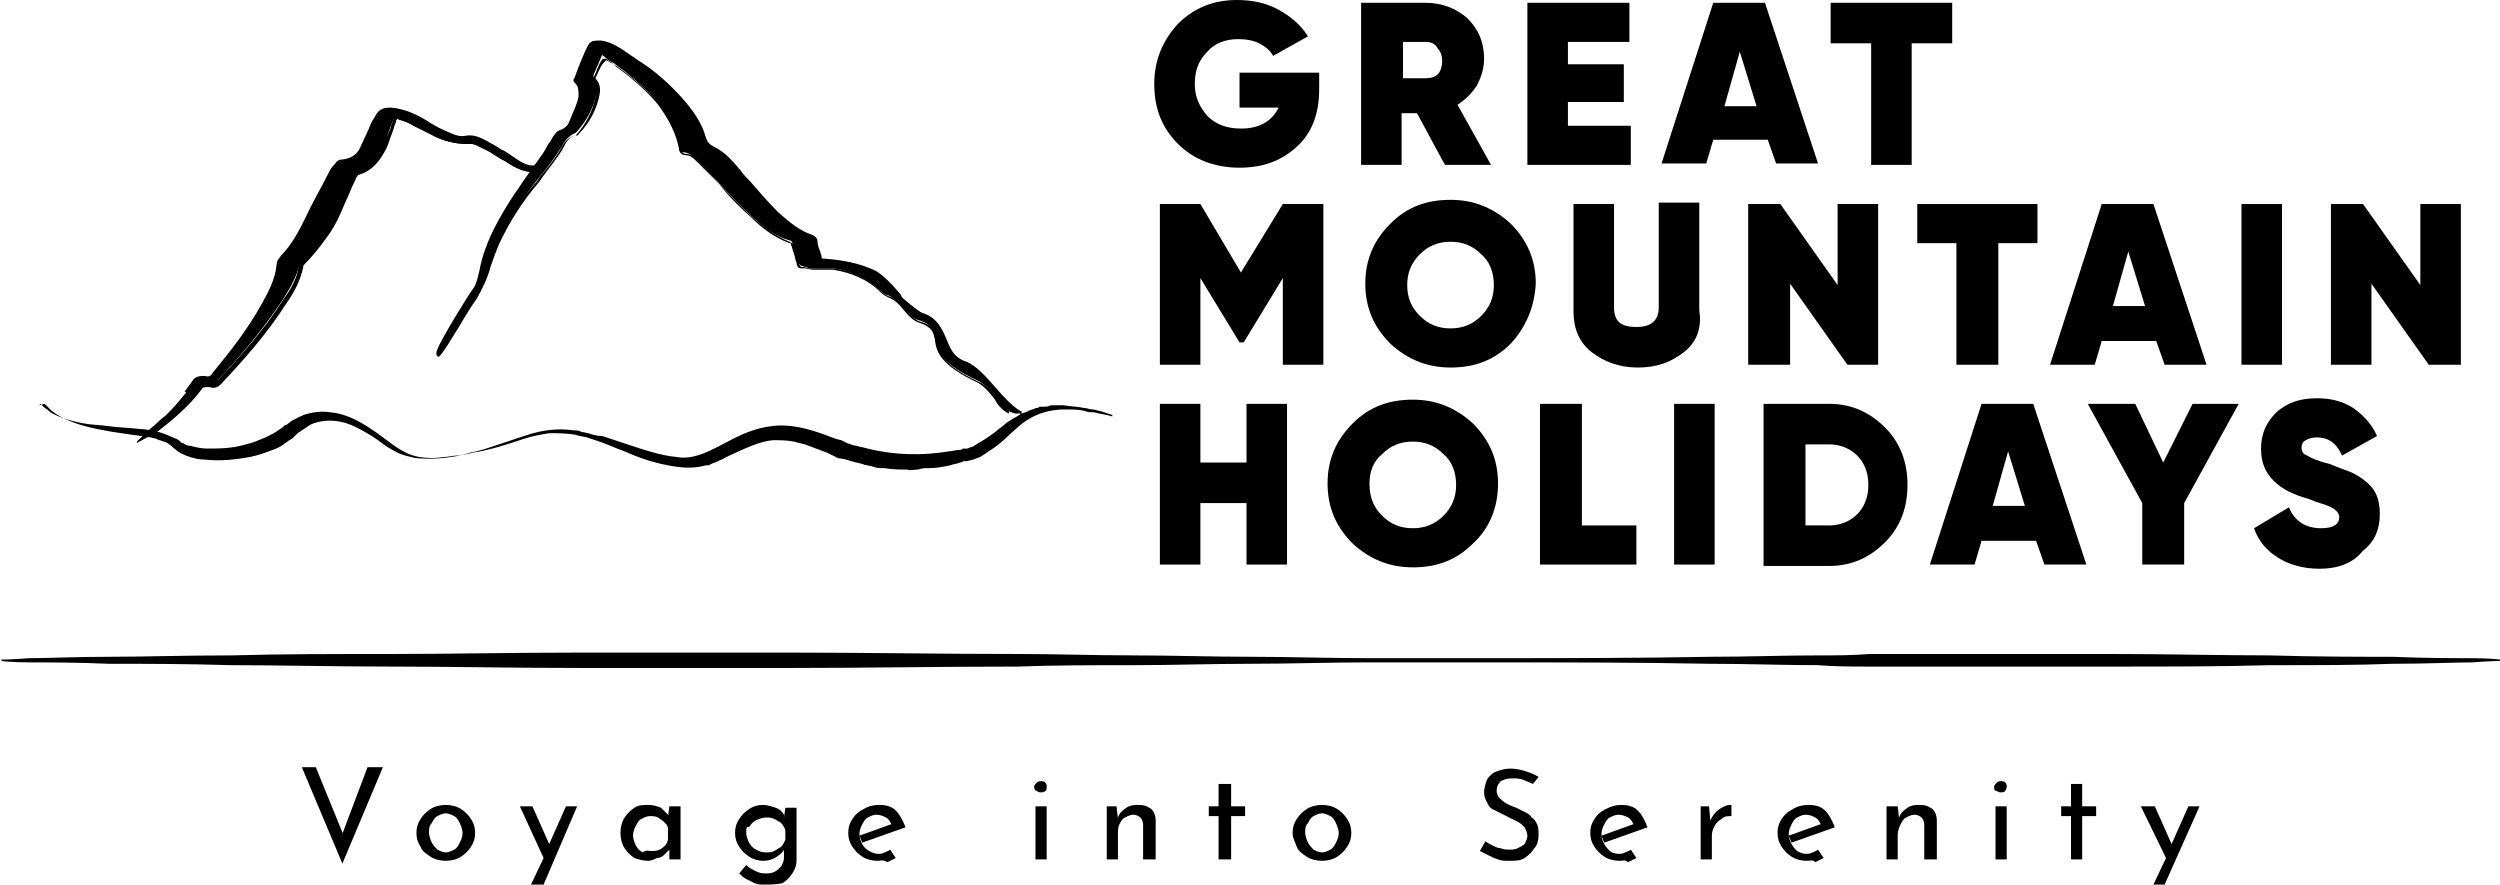 <?xml version="1.0" encoding="utf-8"?>
<!-- Generator: Adobe Illustrator 23.0.2, SVG Export Plug-In . SVG Version: 6.00 Build 0)  -->
<svg version="1.1" id="Layer_1" xmlns="http://www.w3.org/2000/svg" xmlns:xlink="http://www.w3.org/1999/xlink" x="0px" y="0px"
	 viewBox="0 0 178.9 63.3" style="enable-background:new 0 0 178.9 63.3;" xml:space="preserve">
<g>
	<polygon points="22.6,54.9 24.8,60.3 24.3,60.2 26.3,54.9 27.4,54.9 24.5,61.8 21.6,54.9 	"/>
	<path d="M30.7,59.6c0,0.2,0.1,0.5,0.2,0.7c0.1,0.2,0.3,0.4,0.4,0.5c0.2,0.1,0.4,0.2,0.6,0.2c0.2,0,0.4-0.1,0.6-0.2
		c0.2-0.1,0.3-0.3,0.4-0.5c0.1-0.2,0.2-0.4,0.2-0.7c0-0.2-0.1-0.5-0.2-0.7c-0.1-0.2-0.2-0.4-0.4-0.5c-0.2-0.1-0.4-0.2-0.6-0.2
		c-0.2,0-0.4,0.1-0.6,0.2c-0.2,0.1-0.3,0.3-0.4,0.5C30.7,59.1,30.7,59.3,30.7,59.6 M29.8,59.6c0-0.4,0.1-0.7,0.3-1
		c0.2-0.3,0.4-0.5,0.7-0.7c0.3-0.2,0.7-0.3,1.1-0.3c0.4,0,0.8,0.1,1.1,0.3c0.3,0.2,0.5,0.4,0.7,0.7c0.2,0.3,0.3,0.6,0.3,1
		s-0.1,0.7-0.3,1c-0.2,0.3-0.4,0.5-0.7,0.7c-0.3,0.2-0.7,0.3-1.1,0.3c-0.4,0-0.8-0.1-1.1-0.3s-0.6-0.4-0.7-0.7
		C29.9,60.3,29.8,60,29.8,59.6"/>
	<polygon points="40.5,57.7 39.3,60.4 38.1,57.7 37.2,57.7 38.9,61.4 38,63.3 38.9,63.3 41.3,57.7 	"/>
	<path d="M46.6,60.9c0.2,0,0.4,0,0.6-0.1c0.2-0.1,0.3-0.2,0.4-0.3c0.1-0.1,0.2-0.3,0.2-0.5v-0.7c0-0.2-0.1-0.3-0.3-0.5
		c-0.1-0.1-0.3-0.2-0.4-0.3c-0.2-0.1-0.4-0.1-0.6-0.1c-0.2,0-0.4,0.1-0.6,0.2c-0.2,0.1-0.3,0.3-0.4,0.5c-0.1,0.2-0.2,0.4-0.2,0.7
		c0,0.2,0.1,0.5,0.2,0.7c0.1,0.2,0.3,0.4,0.5,0.5C46.2,60.8,46.4,60.9,46.6,60.9 M46.4,61.6c-0.4,0-0.7-0.1-1-0.2
		c-0.3-0.2-0.5-0.4-0.7-0.7c-0.2-0.3-0.3-0.7-0.3-1.1c0-0.4,0.1-0.8,0.3-1.1c0.2-0.3,0.4-0.5,0.7-0.7c0.3-0.2,0.6-0.2,1-0.2
		c0.4,0,0.6,0.1,0.9,0.2c0.2,0.2,0.4,0.4,0.6,0.6l-0.1,0.1l0.1-0.8h0.8v3.8h-0.8v-1l0.1,0.2c0,0.1-0.1,0.1-0.2,0.2
		c-0.1,0.1-0.2,0.2-0.3,0.3c-0.1,0.1-0.3,0.2-0.5,0.2C46.8,61.5,46.6,61.6,46.4,61.6"/>
	<path d="M53.4,59.6c0,0.2,0.1,0.5,0.2,0.7c0.1,0.2,0.3,0.4,0.5,0.5c0.2,0.1,0.4,0.2,0.7,0.2c0.2,0,0.4,0,0.6-0.1
		c0.2-0.1,0.3-0.2,0.5-0.3c0.1-0.1,0.2-0.3,0.3-0.5v-0.7c-0.1-0.2-0.1-0.3-0.3-0.5c-0.1-0.1-0.3-0.2-0.5-0.3
		c-0.2-0.1-0.4-0.1-0.6-0.1c-0.2,0-0.5,0.1-0.7,0.2s-0.4,0.3-0.5,0.5C53.4,59.1,53.4,59.3,53.4,59.6 M54.7,63.3
		c-0.3,0-0.5,0-0.7-0.1c-0.2-0.1-0.4-0.2-0.6-0.3c-0.2-0.1-0.3-0.2-0.5-0.4l0.5-0.6c0.2,0.2,0.4,0.3,0.6,0.4
		c0.2,0.1,0.4,0.2,0.7,0.2c0.3,0,0.5,0,0.7-0.1c0.2-0.1,0.3-0.2,0.5-0.4c0.1-0.2,0.2-0.4,0.2-0.6l0-1l0.1,0.2
		c-0.1,0.3-0.3,0.5-0.6,0.7c-0.3,0.2-0.6,0.3-1,0.3c-0.3,0-0.7-0.1-1-0.3c-0.3-0.2-0.5-0.4-0.7-0.7c-0.2-0.3-0.3-0.6-0.3-1
		c0-0.4,0.1-0.7,0.3-1c0.2-0.3,0.4-0.5,0.7-0.7c0.3-0.2,0.6-0.3,1-0.3c0.3,0,0.6,0.1,0.9,0.2c0.3,0.1,0.5,0.3,0.6,0.5l0,0.2l0.1-0.7
		h0.8v3.8c0,0.3-0.1,0.6-0.3,0.9c-0.2,0.3-0.4,0.5-0.7,0.7C55.5,63.3,55.1,63.3,54.7,63.3"/>
	<path d="M62.8,61.6c-0.4,0-0.8-0.1-1.1-0.3c-0.3-0.2-0.5-0.4-0.7-0.7c-0.2-0.3-0.3-0.6-0.3-1c0-0.4,0.1-0.7,0.3-1
		c0.2-0.3,0.4-0.5,0.8-0.7c0.3-0.2,0.7-0.3,1.1-0.3c0.5,0,0.9,0.1,1.2,0.4c0.3,0.3,0.5,0.7,0.7,1.2l-3.1,1.1l-0.2-0.5l2.5-0.9
		L63.8,59c-0.1-0.2-0.2-0.4-0.4-0.5c-0.2-0.1-0.4-0.2-0.7-0.2c-0.2,0-0.4,0.1-0.6,0.2s-0.3,0.3-0.4,0.5c-0.1,0.2-0.2,0.4-0.2,0.7
		c0,0.3,0.1,0.5,0.2,0.7s0.3,0.4,0.5,0.5c0.2,0.1,0.4,0.2,0.6,0.2c0.2,0,0.3,0,0.5-0.1c0.2-0.1,0.3-0.1,0.4-0.2l0.4,0.6
		c-0.2,0.1-0.4,0.2-0.6,0.3C63.2,61.5,63,61.6,62.8,61.6"/>
	<path d="M74.1,57.7h0.8v3.8h-0.8V57.7z M74,56.3c0-0.1,0.1-0.2,0.2-0.3s0.2-0.1,0.3-0.1c0.1,0,0.2,0,0.3,0.1
		c0.1,0.1,0.1,0.2,0.1,0.3c0,0.1,0,0.3-0.1,0.3c-0.1,0.1-0.2,0.1-0.3,0.1c-0.1,0-0.2,0-0.3-0.1C74.1,56.6,74,56.5,74,56.3"/>
	<path d="M79.9,57.7l0.1,0.9l0-0.1c0.1-0.3,0.3-0.5,0.6-0.7c0.3-0.2,0.6-0.2,0.9-0.2c0.4,0,0.6,0.1,0.9,0.3c0.2,0.2,0.3,0.5,0.3,0.8
		v2.8h-0.9V59c0-0.2-0.1-0.4-0.2-0.5s-0.3-0.2-0.5-0.2c-0.2,0-0.4,0.1-0.6,0.2c-0.2,0.1-0.3,0.3-0.4,0.5S80,59.4,80,59.7v1.8h-0.8
		v-3.8H79.9z"/>
	<polygon points="87.2,56.1 88.1,56.1 88.1,57.7 89.1,57.7 89.1,58.4 88.1,58.4 88.1,61.5 87.2,61.5 87.2,58.4 86.5,58.4 86.5,57.7 
		87.2,57.7 	"/>
	<path d="M93.4,59.6c0,0.2,0.1,0.5,0.2,0.7c0.1,0.2,0.3,0.4,0.4,0.5c0.2,0.1,0.4,0.2,0.6,0.2c0.2,0,0.4-0.1,0.6-0.2
		c0.2-0.1,0.3-0.3,0.4-0.5c0.1-0.2,0.2-0.4,0.2-0.7c0-0.2-0.1-0.5-0.2-0.7c-0.1-0.2-0.2-0.4-0.4-0.5c-0.2-0.1-0.4-0.2-0.6-0.2
		c-0.2,0-0.4,0.1-0.6,0.2c-0.2,0.1-0.3,0.3-0.4,0.5C93.4,59.1,93.4,59.3,93.4,59.6 M92.5,59.6c0-0.4,0.1-0.7,0.3-1
		c0.2-0.3,0.4-0.5,0.7-0.7c0.3-0.2,0.7-0.3,1.1-0.3c0.4,0,0.8,0.1,1.1,0.3s0.5,0.4,0.7,0.7c0.2,0.3,0.3,0.6,0.3,1s-0.1,0.7-0.3,1
		c-0.2,0.3-0.4,0.5-0.7,0.7c-0.3,0.2-0.7,0.3-1.1,0.3c-0.4,0-0.8-0.1-1.1-0.3c-0.3-0.2-0.6-0.4-0.7-0.7S92.5,60,92.5,59.6"/>
	<path d="M109.7,56.1c-0.2-0.1-0.5-0.2-0.7-0.3c-0.3-0.1-0.5-0.1-0.8-0.1c-0.4,0-0.6,0.1-0.8,0.2c-0.2,0.2-0.3,0.4-0.3,0.7
		c0,0.2,0.1,0.4,0.2,0.5c0.1,0.1,0.3,0.3,0.5,0.4c0.2,0.1,0.4,0.2,0.7,0.3c0.2,0.1,0.4,0.2,0.6,0.3c0.2,0.1,0.4,0.2,0.5,0.4
		c0.2,0.1,0.3,0.3,0.4,0.5c0.1,0.2,0.1,0.5,0.1,0.8c0,0.3-0.1,0.7-0.3,0.9c-0.2,0.3-0.4,0.5-0.7,0.7c-0.3,0.2-0.7,0.2-1.1,0.2
		c-0.3,0-0.6,0-0.8-0.1c-0.3-0.1-0.5-0.2-0.7-0.3c-0.2-0.1-0.4-0.2-0.6-0.3l0.4-0.7c0.1,0.1,0.3,0.2,0.5,0.3
		c0.2,0.1,0.4,0.2,0.6,0.2c0.2,0.1,0.4,0.1,0.6,0.1c0.2,0,0.4,0,0.6-0.1c0.2-0.1,0.4-0.2,0.5-0.3c0.1-0.2,0.2-0.4,0.2-0.6
		c0-0.2-0.1-0.4-0.2-0.6c-0.1-0.1-0.3-0.3-0.5-0.4c-0.2-0.1-0.4-0.2-0.6-0.3c-0.2-0.1-0.4-0.2-0.6-0.3c-0.2-0.1-0.4-0.2-0.6-0.3
		c-0.2-0.1-0.3-0.3-0.4-0.5c-0.1-0.2-0.2-0.4-0.2-0.7c0-0.3,0.1-0.6,0.2-0.9c0.2-0.3,0.4-0.5,0.7-0.6c0.3-0.1,0.6-0.2,1-0.2
		c0.4,0,0.8,0.1,1.1,0.2s0.6,0.2,0.9,0.4L109.7,56.1z"/>
	<path d="M115.9,61.6c-0.4,0-0.8-0.1-1.1-0.3c-0.3-0.2-0.5-0.4-0.7-0.7c-0.2-0.3-0.3-0.6-0.3-1c0-0.4,0.1-0.7,0.3-1
		c0.2-0.3,0.4-0.5,0.8-0.7s0.7-0.3,1.1-0.3c0.5,0,0.9,0.1,1.2,0.4c0.3,0.3,0.5,0.7,0.7,1.2l-3.1,1.1l-0.2-0.5l2.5-0.9l-0.2,0.1
		c-0.1-0.2-0.2-0.4-0.4-0.5c-0.2-0.1-0.4-0.2-0.7-0.2c-0.2,0-0.4,0.1-0.6,0.2s-0.3,0.3-0.4,0.5c-0.1,0.2-0.2,0.4-0.2,0.7
		c0,0.3,0.1,0.5,0.2,0.7s0.3,0.4,0.4,0.5s0.4,0.2,0.6,0.2c0.2,0,0.3,0,0.5-0.1c0.2-0.1,0.3-0.1,0.4-0.2l0.4,0.6
		c-0.2,0.1-0.4,0.2-0.6,0.3C116.3,61.5,116.1,61.6,115.9,61.6"/>
	<path d="M122.3,57.7l0.1,1.1l0-0.1c0.1-0.2,0.2-0.4,0.4-0.6c0.2-0.2,0.4-0.3,0.6-0.4c0.2-0.1,0.4-0.1,0.5-0.1l0,0.8
		c-0.3,0-0.5,0-0.7,0.2c-0.2,0.1-0.4,0.3-0.5,0.5c-0.1,0.2-0.2,0.4-0.2,0.7v1.7h-0.8v-3.8H122.3z"/>
	<path d="M129.3,61.6c-0.4,0-0.8-0.1-1.1-0.3c-0.3-0.2-0.5-0.4-0.7-0.7c-0.2-0.3-0.3-0.6-0.3-1c0-0.4,0.1-0.7,0.3-1
		c0.2-0.3,0.4-0.5,0.8-0.7c0.3-0.2,0.7-0.3,1.1-0.3c0.5,0,0.9,0.1,1.2,0.4c0.3,0.3,0.5,0.7,0.7,1.2l-3.1,1.1l-0.2-0.5l2.5-0.9
		l-0.2,0.1c-0.1-0.2-0.2-0.4-0.4-0.5c-0.2-0.1-0.4-0.2-0.7-0.2c-0.2,0-0.4,0.1-0.6,0.2c-0.2,0.1-0.3,0.3-0.4,0.5
		c-0.1,0.2-0.2,0.4-0.2,0.7c0,0.3,0.1,0.5,0.2,0.7c0.1,0.2,0.3,0.4,0.4,0.5c0.2,0.1,0.4,0.2,0.6,0.2c0.2,0,0.3,0,0.5-0.1
		c0.2-0.1,0.3-0.1,0.4-0.2l0.4,0.6c-0.2,0.1-0.4,0.2-0.6,0.3C129.8,61.5,129.5,61.6,129.3,61.6"/>
	<path d="M135.8,57.7l0.1,0.9l0-0.1c0.1-0.3,0.3-0.5,0.6-0.7c0.3-0.2,0.6-0.2,0.9-0.2c0.4,0,0.6,0.1,0.9,0.3
		c0.2,0.2,0.3,0.5,0.3,0.8v2.8h-0.9V59c0-0.2-0.1-0.4-0.2-0.5s-0.3-0.2-0.5-0.2c-0.2,0-0.4,0.1-0.6,0.2s-0.3,0.3-0.4,0.5
		c-0.1,0.2-0.2,0.5-0.2,0.7v1.8H135v-3.8H135.8z"/>
	<path d="M142.8,57.7h0.8v3.8h-0.8V57.7z M142.7,56.3c0-0.1,0.1-0.2,0.2-0.3s0.2-0.1,0.3-0.1c0.1,0,0.2,0,0.3,0.1
		c0.1,0.1,0.1,0.2,0.1,0.3c0,0.1-0.1,0.3-0.1,0.3c-0.1,0.1-0.2,0.1-0.3,0.1c-0.1,0-0.2,0-0.3-0.1C142.7,56.6,142.7,56.5,142.7,56.3"
		/>
	<polygon points="148.2,56.1 149,56.1 149,57.7 150,57.7 150,58.4 149,58.4 149,61.5 148.2,61.5 148.2,58.4 147.5,58.4 147.5,57.7 
		148.2,57.7 	"/>
	<polygon points="156.6,57.7 155.4,60.4 154.2,57.7 153.2,57.7 155,61.4 154.1,63.3 154.9,63.3 157.4,57.7 	"/>
	<path d="M94.4,5.2v1.2c0,1.7-0.5,3.1-1.6,4.1S90.4,12,88.7,12c-1.8,0-3.3-0.6-4.4-1.7c-1.2-1.2-1.7-2.6-1.7-4.3
		c0-1.7,0.6-3.1,1.7-4.3C85.4,0.6,86.8,0,88.5,0c1.1,0,2.1,0.2,3,0.7c0.9,0.5,1.6,1.1,2.1,1.9l-2.5,1.4c-0.2-0.4-0.6-0.7-1-0.9
		c-0.4-0.2-0.9-0.3-1.5-0.3c-0.9,0-1.7,0.3-2.2,0.9c-0.6,0.6-0.9,1.3-0.9,2.3c0,0.9,0.3,1.6,0.9,2.3c0.6,0.6,1.4,0.9,2.4,0.9
		c1.3,0,2.2-0.5,2.7-1.5h-2.8V5.2H94.4z"/>
	<path d="M100.4,3v2.6h1.6c0.4,0,0.7-0.1,0.9-0.3c0.2-0.2,0.3-0.6,0.3-0.9c0-0.4-0.1-0.7-0.3-0.9C102.7,3.1,102.4,3,102,3H100.4z
		 M103.4,11.8l-2-3.7h-1.1v3.7h-2.9V0.2h4.6c1.2,0,2.2,0.4,3,1.1c0.8,0.8,1.2,1.7,1.2,2.9c0,0.7-0.2,1.3-0.5,1.9
		c-0.4,0.6-0.8,1-1.4,1.4l2.4,4.3H103.4z"/>
	<polygon points="109.3,0.2 109.3,11.8 116.7,11.8 116.7,9 112.2,9 112.2,7.3 116.2,7.3 116.2,4.6 112.2,4.6 112.2,3 116.6,3 
		116.6,0.2 	"/>
	<path d="M124.5,3.7l1.2,3.9h-2.3L124.5,3.7z M122.6,0.2l-3.7,11.5h3.2l0.5-1.7h3.9l0.6,1.7h3l-3.8-11.5H122.6z"/>
	<polygon points="131,0.2 131,3.1 133.9,3.1 133.9,11.8 136.8,11.8 136.8,3.1 139.7,3.1 139.7,0.2 	"/>
	<polygon points="94.7,14.6 94.7,26.1 91.8,26.1 91.8,19.9 89,24.5 88.7,24.5 85.9,19.9 85.9,26.1 83,26.1 83,14.6 85.9,14.6 
		88.8,19.5 91.8,14.6 	"/>
	<path d="M101.6,22.6c0.6,0.6,1.3,0.9,2.2,0.9s1.6-0.3,2.2-0.9c0.6-0.6,0.9-1.3,0.9-2.2s-0.3-1.7-0.9-2.2c-0.6-0.6-1.3-0.9-2.2-0.9
		s-1.6,0.3-2.2,0.9c-0.6,0.6-0.9,1.3-0.9,2.2S101,22,101.6,22.6 M108.1,24.6c-1.2,1.2-2.6,1.7-4.3,1.7c-1.7,0-3.1-0.6-4.3-1.7
		c-1.2-1.2-1.8-2.6-1.8-4.3c0-1.7,0.6-3.1,1.8-4.3c1.2-1.2,2.6-1.7,4.3-1.7c1.7,0,3.1,0.6,4.3,1.7c1.2,1.2,1.8,2.6,1.8,4.3
		C109.8,22,109.2,23.4,108.1,24.6"/>
	<path d="M120.5,25.2c-0.9,0.7-1.9,1.1-3.3,1.1c-1.3,0-2.4-0.4-3.3-1.1c-0.9-0.7-1.3-1.7-1.3-2.9v-7.7h2.9V22c0,1,0.5,1.4,1.6,1.4
		c1.1,0,1.6-0.5,1.6-1.4v-7.5h2.9v7.7C121.8,23.5,121.4,24.5,120.5,25.2"/>
	<polygon points="131.5,14.6 134.4,14.6 134.4,26.1 132.2,26.1 128.1,20.3 128.1,26.1 125.1,26.1 125.1,14.6 127.4,14.6 131.5,20.4 
			"/>
	<polygon points="145.8,14.6 145.8,17.4 143,17.4 143,26.1 140,26.1 140,17.4 137.2,17.4 137.2,14.6 	"/>
	<path d="M151.2,21.9h2.3l-1.2-3.9L151.2,21.9z M154.9,26.1l-0.6-1.7h-3.9l-0.5,1.7h-3.2l3.7-11.5h3.7l3.8,11.5H154.9z"/>
	<rect x="160.4" y="14.6" width="2.9" height="11.5"/>
	<polygon points="173.2,14.6 176.1,14.6 176.1,26.1 173.8,26.1 169.7,20.3 169.7,26.1 166.8,26.1 166.8,14.6 169.1,14.6 173.2,20.4 
			"/>
	<polygon points="89.2,28.9 92.1,28.9 92.1,40.4 89.2,40.4 89.2,36 85.9,36 85.9,40.4 83,40.4 83,28.9 85.9,28.9 85.9,33.1 
		89.2,33.1 	"/>
	<path d="M98.9,36.9c0.6,0.6,1.3,0.9,2.2,0.9s1.6-0.3,2.2-0.9c0.6-0.6,0.9-1.3,0.9-2.2c0-0.9-0.3-1.7-0.9-2.2
		c-0.6-0.6-1.3-0.9-2.2-0.9s-1.6,0.3-2.2,0.9C98.3,33,98,33.7,98,34.6C98,35.6,98.3,36.3,98.9,36.9 M105.4,38.9
		c-1.2,1.2-2.6,1.7-4.3,1.7c-1.7,0-3.1-0.6-4.3-1.7c-1.2-1.2-1.8-2.6-1.8-4.3c0-1.7,0.6-3.1,1.8-4.3c1.2-1.2,2.6-1.7,4.3-1.7
		c1.7,0,3.1,0.6,4.3,1.7c1.2,1.2,1.8,2.6,1.8,4.3C107.2,36.3,106.6,37.8,105.4,38.9"/>
	<polygon points="113.2,37.6 117.1,37.6 117.1,40.4 110.2,40.4 110.2,28.9 113.2,28.9 	"/>
	<rect x="119.8" y="28.9" width="2.9" height="11.5"/>
	<path d="M130.9,37.6c0.8,0,1.5-0.3,2-0.8c0.5-0.5,0.8-1.2,0.8-2.1s-0.3-1.6-0.8-2.1c-0.5-0.5-1.2-0.8-2-0.8h-1.7v5.8H130.9z
		 M130.9,28.9c1.6,0,2.9,0.6,4,1.7c1.1,1.1,1.6,2.5,1.6,4.1c0,1.6-0.5,3-1.6,4.1c-1.1,1.1-2.4,1.7-4,1.7h-4.7V28.9H130.9z"/>
	<path d="M142.6,36.2h2.3l-1.2-3.9L142.6,36.2z M146.3,40.4l-0.6-1.7h-3.9l-0.5,1.7h-3.2l3.7-11.5h3.7l3.8,11.5H146.3z"/>
	<polygon points="160.2,28.9 156.3,36 156.3,40.4 153.3,40.4 153.3,36 149.4,28.9 152.8,28.9 154.8,33.1 156.9,28.9 	"/>
	<path d="M166,40.7c-1.2,0-2.2-0.3-3-0.8c-0.8-0.5-1.4-1.2-1.7-2.1l2.5-1.5c0.4,1,1.2,1.5,2.3,1.5c0.9,0,1.3-0.3,1.3-0.8
		c0-0.3-0.3-0.6-0.8-0.8c-0.2-0.1-0.7-0.2-1.4-0.5c-1.1-0.3-1.9-0.7-2.5-1.3c-0.6-0.6-0.9-1.3-0.9-2.3c0-1.1,0.4-1.9,1.1-2.6
		c0.8-0.7,1.7-1,2.9-1c1,0,1.8,0.2,2.6,0.7c0.7,0.5,1.3,1.1,1.7,2l-2.5,1.4c-0.4-0.9-1-1.3-1.8-1.3c-0.4,0-0.6,0.1-0.8,0.2
		c-0.2,0.1-0.3,0.3-0.3,0.5c0,0.3,0.1,0.5,0.4,0.6c0.3,0.2,0.8,0.4,1.6,0.6c0.5,0.2,1,0.4,1.3,0.5c0.3,0.1,0.7,0.3,1.1,0.6
		c0.4,0.3,0.7,0.6,0.9,1c0.2,0.4,0.3,0.9,0.3,1.5c0,1.1-0.4,2-1.2,2.6C168.4,40.3,167.3,40.7,166,40.7"/>
	<path d="M39,11.8C39,11.8,39,11.8,39,11.8c-0.1,0.1-0.1,0.1-0.2,0.1c0,0,0,0-0.1,0.1c-0.7,0.3-1.3,0-1.8-0.3
		c-0.5-0.3-1-0.7-1.6-1.1c-0.6-0.4-1.2-0.8-1.9-0.7c-0.5,0-0.9-0.1-1.3-0.2c-0.5-0.2-0.9-0.4-1.4-0.7c-0.8-0.5-1.7-1-2.7-1
		c-0.6,0-0.8,0.1-1.1,0.6c-0.3,0.7-0.6,1.4-1,2.1c-0.3,0.5-0.7,0.9-1.4,1c-0.2,0-0.4,0.1-0.5,0.3c-0.2,0.2-0.3,0.4-0.4,0.6
		c-0.5,1-1.1,2.1-1.6,3.1c-0.5,1-1,2-1.8,2.8c-0.1,0.1-0.3,0.3-0.3,0.5c-0.1,1.1-0.6,2-1.1,2.9c-1,1.8-2.3,3.4-3.6,5
		c-0.1,0.2-0.3,0.3-0.5,0.2c-0.4,0-0.8,0-1,0.5c-0.5,0.8-1.1,1.5-1.8,2.1c-0.4,0.4-0.9,0.8-1.3,1.2c0,0,0,0,0,0.1c0,0,0,0-0.1,0
		c0,0,0,0,0,0c0,0,0,0,0.1,0c0,0,0,0,0-0.1c0.1,0,0.2,0,0.2-0.1c1.3-0.9,2.4-2,3.4-3.2c0.1-0.2,0.3-0.2,0.5-0.2c0.1,0,0.2,0,0.3,0.1
		c0.2,0.1,0.4,0,0.5-0.2c1.7-1.8,3.3-3.7,4.7-5.8c0.5-0.8,1-1.6,1.2-2.5c0-0.1,0.1-0.2,0.2-0.3c0.6-0.5,1-1.1,1.5-1.7
		c0.4-0.6,0.8-1.2,1.1-1.9c0.4-0.8,0.7-1.7,1-2.5c0.1-0.1,0.1-0.3,0.3-0.3c0.8-0.2,1.4-0.8,1.8-1.5c0.3-0.7,0.5-1.4,0.8-2.1
		c0.2-0.4,0.2-0.4,0.6-0.2c0.7,0.3,1.4,0.7,2.1,1c0.8,0.4,1.7,0.6,2.6,0.7c0.2,0,0.5,0,0.7,0.1c0.6,0.3,1.2,0.7,1.8,1
		c0.6,0.4,1.2,0.8,2,0.9c0.3,0,0.7,0.1,0.9-0.2c0,0,0,0,0-0.1C38.9,11.9,38.9,11.9,39,11.8C39,11.8,39,11.8,39,11.8
		C39,11.8,39,11.7,39,11.8C39,11.7,39,11.7,39,11.8C39,11.7,39,11.7,39,11.8"/>
	<path d="M14.9,27.3L14.9,27.3c0.1,0,0.2,0,0.3,0.1c0.1,0,0.2,0,0.4-0.1c1.6-1.7,3.3-3.6,4.7-5.8c0.5-0.7,1-1.5,1.1-2.5
		c0-0.2,0.1-0.3,0.2-0.3c0.5-0.5,1-1,1.4-1.7c0.4-0.5,0.8-1.2,1.1-1.9c0.2-0.5,0.5-1.1,0.7-1.6c0.1-0.3,0.2-0.6,0.4-0.9
		c0.1-0.1,0.1-0.3,0.4-0.4c0.7-0.2,1.2-0.6,1.7-1.4c0.2-0.5,0.4-1,0.6-1.4c0.1-0.2,0.1-0.4,0.2-0.6c0.1-0.2,0.1-0.4,0.3-0.4
		c0.1-0.1,0.3,0,0.5,0.1c0.3,0.1,0.6,0.3,0.9,0.4c0.4,0.2,0.8,0.4,1.2,0.6c0.9,0.4,1.7,0.6,2.5,0.7c0.1,0,0.1,0,0.2,0
		c0.2,0,0.4,0,0.6,0.1c0.5,0.2,0.9,0.5,1.3,0.8c0.1,0.1,0.3,0.2,0.4,0.3l0,0c0,0,0,0-0.1-0.1c-0.2-0.1-0.4-0.3-0.6-0.4
		c-0.6-0.4-1.1-0.8-1.8-0.7c-0.4,0-0.8,0-1.3-0.3c-0.4-0.2-0.9-0.4-1.4-0.7c-0.9-0.5-1.7-1-2.6-1c-0.6,0-0.7,0-1,0.5
		C27,8.8,26.9,9,26.8,9.3c-0.2,0.4-0.4,0.9-0.6,1.3c-0.3,0.6-0.8,1-1.5,1c-0.2,0-0.3,0.1-0.4,0.2L24.2,12c-0.1,0.2-0.3,0.3-0.4,0.5
		c-0.6,1.2-1.1,2.2-1.6,3.1c-0.5,1-1,2-1.8,2.9l0,0c-0.1,0.1-0.3,0.3-0.3,0.4c-0.1,1.1-0.6,2-1.1,3c-1,1.8-2.3,3.5-3.6,5.1
		C15.3,27.1,15.1,27.3,14.9,27.3 M14.5,27.3c-0.2,0-0.4,0.1-0.6,0.4c-0.3,0.5-0.7,0.9-1.1,1.4c0.5-0.5,1-1,1.4-1.5
		c0.1-0.2,0.3-0.3,0.5-0.3C14.6,27.3,14.5,27.3,14.5,27.3 M9.8,31.7l0-0.1l0.7-0.7l0,0c0,0,0,0,0,0l0,0h0c0.2-0.2,0.5-0.4,0.7-0.6
		c0.2-0.2,0.4-0.4,0.6-0.5c0.7-0.7,1.3-1.4,1.8-2.1c0.3-0.5,0.8-0.5,1.2-0.5c0.2,0,0.3,0,0.4-0.2c1.2-1.5,2.5-3.2,3.5-5
		c0.5-0.9,1-1.8,1.1-2.9c0-0.3,0.2-0.4,0.3-0.6l0,0c0.8-0.8,1.3-1.8,1.8-2.8c0.5-0.9,1-1.9,1.6-3.1c0.1-0.2,0.2-0.4,0.4-0.6l0.1-0.1
		c0.1-0.2,0.3-0.3,0.6-0.3c0.6-0.1,1-0.4,1.2-0.9c0.2-0.4,0.4-0.9,0.6-1.3c0.1-0.3,0.2-0.5,0.4-0.8c0.3-0.6,0.6-0.7,1.2-0.7
		c1,0.1,1.9,0.5,2.8,1.1c0.5,0.3,0.9,0.5,1.3,0.7c0.4,0.2,0.8,0.3,1.2,0.2c0.8-0.1,1.4,0.4,2,0.7c0.2,0.1,0.4,0.3,0.7,0.4
		c0.3,0.2,0.6,0.4,0.9,0.6c0.6,0.4,1.1,0.5,1.7,0.3l0,0c0-0.1,0.1-0.1,0.2-0.1l0,0l0.4-0.7l-0.1,0.8l-0.1,0.1C39,12,39,12,38.9,12
		l0,0c-0.3,0.3-0.7,0.3-1,0.3c-0.7-0.1-1.2-0.4-1.8-0.8l-0.2-0.1c-0.2-0.1-0.3-0.2-0.5-0.3c-0.4-0.3-0.9-0.5-1.3-0.7
		c-0.2-0.1-0.3-0.1-0.5-0.1c-0.1,0-0.1,0-0.2,0c-0.8,0-1.7-0.2-2.6-0.7c-0.4-0.2-0.8-0.4-1.2-0.6c-0.3-0.2-0.6-0.3-0.9-0.4
		c-0.1,0-0.2-0.1-0.3-0.1c0,0-0.1,0.2-0.1,0.3c-0.1,0.2-0.1,0.4-0.2,0.6c-0.2,0.5-0.3,1-0.6,1.5c-0.5,0.9-1.1,1.4-1.8,1.6
		c-0.1,0-0.1,0.1-0.2,0.2c-0.1,0.3-0.3,0.6-0.4,0.9c-0.2,0.5-0.5,1.1-0.7,1.6c-0.3,0.7-0.7,1.4-1.1,1.9c-0.5,0.7-1,1.3-1.5,1.8
		c-0.1,0.1-0.1,0.1-0.1,0.2c-0.2,1-0.7,1.9-1.2,2.6c-1.4,2.2-3.1,4.1-4.7,5.8c-0.2,0.2-0.4,0.3-0.7,0.2c-0.1,0-0.1,0-0.2,0l-0.1,0
		c-0.2,0-0.3,0-0.4,0.2c-0.9,1.2-2.1,2.2-3.4,3.2c-0.1,0.1-0.1,0.1-0.2,0.1l-0.1,0L9.8,31.7z"/>
	<path d="M38.8,11.9c-0.7,0.3-1.3,0-1.9-0.3c-0.5-0.3-1-0.7-1.6-1.1c-0.6-0.4-1.2-0.8-1.9-0.7c-0.5,0-0.9-0.1-1.3-0.3
		c-0.5-0.2-0.9-0.4-1.4-0.7c-0.8-0.5-1.7-1-2.7-1c-0.6,0-0.8,0.1-1.1,0.6c-0.3,0.7-0.6,1.4-1,2.1c-0.3,0.6-0.7,0.9-1.4,1
		c-0.2,0-0.4,0.1-0.5,0.3c-0.2,0.2-0.3,0.4-0.4,0.6c-0.5,1-1.1,2.1-1.6,3.1c-0.5,1-1,2-1.8,2.8c-0.1,0.2-0.3,0.3-0.3,0.5
		c-0.1,1.1-0.6,2-1.1,2.9c-1,1.8-2.3,3.4-3.6,5c-0.1,0.2-0.3,0.3-0.5,0.2c-0.4,0-0.8,0-1,0.5c-0.1,0.2-0.2,0.3-0.3,0.5
		c0.1,0.1,0.2,0.1,0.3,0.2c0.2-0.2,0.3-0.4,0.5-0.6c0.1-0.2,0.3-0.2,0.5-0.2c0.1,0,0.2,0,0.3,0.1c0.2,0.1,0.4,0,0.5-0.2
		c1.7-1.8,3.3-3.7,4.7-5.8c0.5-0.8,1-1.6,1.2-2.5c0-0.1,0.1-0.2,0.2-0.3c0.6-0.5,1-1.1,1.5-1.7c0.4-0.6,0.8-1.2,1.1-1.9
		c0.4-0.8,0.7-1.7,1-2.5c0.1-0.1,0.1-0.3,0.3-0.3c0.8-0.2,1.4-0.8,1.8-1.5c0.3-0.7,0.5-1.4,0.8-2.1c0.2-0.4,0.2-0.4,0.6-0.2
		c0.7,0.3,1.4,0.7,2.1,1c0.8,0.4,1.7,0.6,2.6,0.7c0.2,0,0.5,0,0.7,0.1c0.6,0.3,1.2,0.7,1.8,1c0.6,0.4,1.2,0.8,2,0.9
		C38.2,12.2,38.5,12.2,38.8,11.9L38.8,11.9z"/>
	<path d="M14.9,27.3L14.9,27.3c0.1,0,0.2,0,0.3,0c0.1,0,0.2,0,0.4-0.1c1.6-1.7,3.3-3.6,4.7-5.8c0.5-0.7,1-1.5,1.1-2.5
		c0-0.2,0.1-0.3,0.2-0.3c0.5-0.5,1-1,1.4-1.7c0.4-0.5,0.8-1.2,1.1-1.9c0.2-0.5,0.5-1.1,0.7-1.6c0.1-0.3,0.2-0.6,0.4-0.9
		c0.1-0.1,0.1-0.3,0.4-0.4c0.7-0.2,1.2-0.6,1.7-1.4c0.2-0.5,0.4-1,0.6-1.4c0.1-0.2,0.1-0.4,0.2-0.6c0.1-0.2,0.1-0.4,0.3-0.4
		c0.1-0.1,0.3,0,0.5,0.1c0.3,0.1,0.6,0.3,0.9,0.4c0.4,0.2,0.8,0.4,1.2,0.6c0.9,0.4,1.7,0.6,2.5,0.7c0.1,0,0.1,0,0.2,0
		c0.2,0,0.4,0,0.6,0.1c0.5,0.2,0.9,0.5,1.3,0.8c0.1,0.1,0.3,0.2,0.5,0.3l0,0c0,0,0,0-0.1-0.1c-0.2-0.1-0.4-0.3-0.6-0.4
		c-0.6-0.4-1.1-0.8-1.8-0.7c-0.4,0-0.8-0.1-1.3-0.3c-0.4-0.2-0.9-0.4-1.4-0.7c-0.9-0.5-1.7-1-2.6-1c-0.6,0-0.7,0-1,0.5
		C27,8.8,26.9,9,26.8,9.3c-0.2,0.4-0.4,0.9-0.6,1.3c-0.3,0.6-0.8,1-1.5,1c-0.2,0-0.3,0.1-0.4,0.2L24.2,12c-0.1,0.2-0.3,0.3-0.4,0.5
		c-0.6,1.2-1.1,2.2-1.6,3.1c-0.5,1-1,2-1.8,2.9l0,0c-0.1,0.1-0.3,0.3-0.3,0.4c-0.1,1.1-0.6,2-1.1,3c-1,1.8-2.3,3.5-3.6,5.1
		C15.3,27.1,15.1,27.3,14.9,27.3 M13.6,28c0,0,0.1,0,0.1,0.1c0.2-0.2,0.3-0.3,0.4-0.5c0.1-0.2,0.3-0.3,0.5-0.3
		c-0.3,0-0.6,0.1-0.8,0.4C13.8,27.8,13.7,27.9,13.6,28 M13.8,28.4l-0.1-0.1c-0.1-0.1-0.2-0.1-0.3-0.2l-0.2-0.1l0.1-0.1
		c0.1-0.1,0.2-0.3,0.3-0.4c0.3-0.5,0.8-0.5,1.2-0.5c0.2,0,0.3,0,0.4-0.2c1.2-1.5,2.5-3.2,3.5-5c0.5-0.9,1-1.8,1.1-2.9
		c0-0.3,0.2-0.4,0.3-0.6l0,0c0.8-0.8,1.3-1.8,1.8-2.8c0.4-0.9,1-1.9,1.6-3.1c0.1-0.2,0.2-0.4,0.4-0.6l0.1-0.1
		c0.1-0.2,0.3-0.3,0.6-0.3c0.6-0.1,1-0.4,1.2-0.9c0.2-0.4,0.4-0.9,0.6-1.3c0.1-0.3,0.2-0.5,0.4-0.8c0.3-0.6,0.6-0.7,1.2-0.7
		c1,0.1,1.9,0.5,2.8,1.1c0.5,0.3,0.9,0.5,1.4,0.7c0.4,0.2,0.8,0.3,1.2,0.2c0.8-0.1,1.4,0.4,2,0.7c0.2,0.1,0.4,0.3,0.7,0.4
		c0.3,0.2,0.6,0.4,0.9,0.6c0.6,0.4,1.1,0.6,1.7,0.3l0.1,0l0.2,0.2L38.9,12c-0.3,0.3-0.7,0.3-1,0.3c-0.7-0.1-1.2-0.4-1.8-0.8
		l-0.2-0.1c-0.2-0.1-0.3-0.2-0.5-0.3c-0.4-0.3-0.9-0.5-1.3-0.7c-0.2-0.1-0.3-0.1-0.5-0.1c-0.1,0-0.1,0-0.2,0c-0.8,0-1.7-0.2-2.6-0.7
		c-0.4-0.2-0.8-0.4-1.2-0.6c-0.3-0.2-0.6-0.3-0.9-0.4c-0.1,0-0.2-0.1-0.3-0.1c0,0-0.1,0.2-0.1,0.3C28.2,9,28.1,9.2,28,9.4
		c-0.2,0.5-0.3,1-0.6,1.5c-0.5,0.9-1.1,1.4-1.8,1.6c-0.1,0-0.1,0.1-0.2,0.2c-0.1,0.3-0.3,0.6-0.4,0.9c-0.2,0.5-0.5,1.1-0.7,1.6
		c-0.3,0.7-0.7,1.4-1.1,1.9c-0.5,0.7-1,1.3-1.5,1.8c-0.1,0.1-0.1,0.1-0.1,0.2c-0.2,1-0.7,1.9-1.2,2.6c-1.4,2.2-3.1,4.1-4.7,5.8
		c-0.2,0.2-0.4,0.3-0.7,0.2c-0.1,0-0.1,0-0.2,0l-0.1,0c-0.2,0-0.3,0-0.4,0.2C14.2,27.9,14.1,28.1,13.8,28.4L13.8,28.4z"/>
	<path d="M72.9,29.4c-1.2-0.6-2.6-3-3.8-3.5c-2-0.8-1.1-2.9-3.1-3.5c-0.3-0.1-1.3-1-1.6-1.2c-0.4-0.5-1.2-1.4-1.7-1.7
		c-1.2-0.6-2.5-0.8-3.8-0.9c-0.2,0-0.2-0.1-0.3-0.2c-0.1-0.4-0.2-0.7-0.3-1.1c0-0.2-0.1-0.3-0.3-0.4c-1-0.3-1.7-0.9-2.4-1.6
		c-1-0.9-1.8-2-2.7-3c-0.6-0.6-1.1-1.3-1.9-1.6c-0.4-0.2-0.6-0.4-0.7-0.8C50,8.7,49.4,7.8,48.7,7c-0.9-1-1.9-1.8-2.9-2.5
		C44.8,3.9,44,3.1,42.9,3c-0.5-0.1-0.6-0.1-0.8,0.4c-0.3,0.7-0.6,1.5-0.9,2.2c0,0.1,0,0.2,0,0.3c0.3,0.3,0.3,0.6,0.3,1
		c-0.1,0.7-0.4,1.3-0.7,1.8c-0.2,0.3-0.4,0.5-0.7,0.6c-0.3,0.1-0.4,0.3-0.5,0.5c-0.2,0.4-0.4,0.7-0.6,1.1c-0.7,1-1.5,2-2.1,3
		c-1.1,1.7-2.1,3.4-2.5,5.4c-0.1,0.4-0.2,0.9-0.4,1.2c-0.3,0.5-2.4,3.8-2.6,4.4c-0.5,1.3,1.7-2.4,2.6-3.7c0.5-0.7,0.8-1.4,1-2.2
		c0.2-0.6,0.3-1.1,0.6-1.7c0.8-1.6,1.8-3.1,2.9-4.5c0.6-0.7,1.2-1.5,1.7-2.3c0.2-0.4,0.5-0.8,1-1c0,0,0.1-0.1,0.1-0.1
		c0.7-0.8,1.2-1.7,1.4-2.8c0.1-0.4,0.1-0.8-0.2-1.1c-0.1-0.1,0-0.1,0-0.2c0.2-0.5,0.4-0.9,0.6-1.4C43.1,4,43.2,4,43.3,4.1
		c0.2,0.2,0.4,0.3,0.6,0.4c1.1,0.8,2.2,1.7,3.1,2.8c0.8,1,1.4,2,1.6,3.3c0,0.2,0.1,0.3,0.3,0.3c0.4,0,0.7,0.3,1,0.6
		c1.3,1.3,2.5,2.7,3.9,4c0.8,0.7,1.6,1.4,2.7,1.7c0.1,0,0.2,0.1,0.2,0.2c0.1,0.4,0.3,0.9,0.4,1.3c0,0.1,0.1,0.2,0.2,0.3
		c0.3,0.1,0.5,0.2,0.8,0.2c0.5,0,0.9,0,1.4,0c1.3,0.1,2.5,0.7,3.5,1.6c0.1,0.1,0.3,0.3,0.5,0.3c0.7,0.3,1.5,1.6,2.2,1.8
		c2.4,0.7-0.4,2.2,4.2,4.3c1.1,0.5,1.4,1.7,2.1,2.1C72,29.1,72.9,29.6,72.9,29.4"/>
	<path d="M72.1,29.1c0.1,0,0.1,0,0.2,0c-0.4-0.3-0.9-0.8-1.3-1.3c-0.7-0.8-1.4-1.6-2-1.8c-1.1-0.4-1.3-1.1-1.6-1.9
		c-0.3-0.7-0.5-1.4-1.5-1.7c-0.4-0.1-1.4-1-1.6-1.3C64.2,21.1,64.1,21,64,21c-0.4-0.5-1-1.1-1.5-1.4c-1.2-0.6-2.4-0.8-3.7-0.9
		c-0.2,0-0.3-0.1-0.4-0.3c0-0.1-0.1-0.2-0.1-0.4c-0.1-0.2-0.1-0.5-0.2-0.7c0-0.2-0.1-0.2-0.2-0.3c-1-0.3-1.8-1-2.5-1.6
		c-0.7-0.7-1.4-1.4-2-2.2c-0.2-0.3-0.5-0.5-0.7-0.8c-0.5-0.6-1.1-1.2-1.8-1.6c-0.4-0.2-0.6-0.4-0.7-0.9c-0.3-1.1-1-2-1.6-2.7
		c-0.9-1-1.8-1.8-2.9-2.5c-0.2-0.1-0.4-0.3-0.6-0.4c-0.7-0.5-1.3-0.9-2.2-1c-0.4-0.1-0.5-0.1-0.7,0.3c-0.2,0.5-0.4,1-0.6,1.4
		c-0.1,0.3-0.2,0.5-0.3,0.8c0,0.1,0,0.1,0,0.1c0.3,0.3,0.4,0.7,0.3,1.1c-0.1,0.7-0.4,1.3-0.7,1.9c-0.2,0.4-0.5,0.6-0.8,0.7
		c-0.2,0-0.3,0.2-0.4,0.4l-0.1,0.2c-0.2,0.3-0.3,0.6-0.5,0.9c-0.4,0.6-0.8,1.2-1.2,1.8c-0.3,0.4-0.6,0.8-0.9,1.3
		c-0.9,1.4-2.1,3.2-2.5,5.4c-0.1,0.4-0.2,0.9-0.4,1.3c-0.2,0.3-1.1,1.7-1.8,2.9c0.1-0.2,0.2-0.3,0.3-0.5c0.4-0.7,0.9-1.4,1.2-1.9
		c0.5-0.7,0.8-1.4,1-2.2c0.1-0.6,0.3-1.1,0.6-1.7c0.7-1.5,1.7-3,3-4.5l0.2-0.3c0.5-0.6,1.1-1.3,1.5-2c0.2-0.4,0.5-0.9,1.1-1
		c0,0,0,0,0,0c0.7-0.8,1.2-1.7,1.4-2.7c0.1-0.4,0-0.7-0.2-0.9c-0.1-0.1-0.1-0.3,0-0.4l0.1-0.2c0.2-0.4,0.3-0.8,0.5-1.1
		c0,0,0.1-0.2,0.2-0.2c0.1,0,0.2,0,0.3,0.1c0.1,0.1,0.2,0.1,0.3,0.2c0.1,0.1,0.2,0.2,0.3,0.2c1.1,0.8,2.2,1.7,3.1,2.8
		c0.9,1.1,1.4,2.2,1.6,3.3c0,0.1,0.1,0.2,0.2,0.2c0.5,0,0.8,0.3,1,0.6l0,0c0.5,0.5,1,1,1.5,1.6c0.8,0.8,1.6,1.7,2.4,2.4
		c0.7,0.6,1.6,1.3,2.6,1.7c0.2,0.1,0.3,0.2,0.3,0.3c0.1,0.2,0.1,0.4,0.2,0.6c0.1,0.2,0.1,0.4,0.2,0.7c0,0.1,0.1,0.1,0.1,0.2l0.2,0
		c0.2,0.1,0.4,0.1,0.6,0.1c0.2,0,0.4,0,0.6,0c0.3,0,0.5,0,0.8,0c1.4,0.1,2.6,0.7,3.6,1.7c0.1,0.1,0.3,0.2,0.5,0.3
		c0.4,0.1,0.7,0.5,1.1,0.9c0.4,0.4,0.8,0.8,1.1,0.9c1.1,0.3,1.2,0.8,1.3,1.4c0.1,0.8,0.3,1.7,2.9,2.9c0.7,0.3,1,0.8,1.4,1.3
		C71.6,28.7,71.8,29,72.1,29.1C72,29.1,72,29.1,72.1,29.1 M72.8,29.6c-0.1,0-0.2,0-0.4-0.1c-0.1,0-0.1,0-0.2-0.1l0,0.2L72,29.5
		c-0.3-0.2-0.6-0.5-0.8-0.9c-0.3-0.4-0.7-0.9-1.2-1.2c-2.8-1.3-3-2.3-3.1-3.1c-0.1-0.5-0.2-0.9-1.1-1.2c-0.4-0.1-0.8-0.5-1.2-1
		c-0.3-0.4-0.7-0.7-1-0.8c-0.2-0.1-0.4-0.2-0.6-0.4c-0.9-0.9-2.1-1.4-3.4-1.6c-0.2,0-0.5,0-0.7,0c-0.2,0-0.4,0-0.7,0
		c-0.2,0-0.5-0.1-0.7-0.1l-0.2,0c-0.2,0-0.3-0.2-0.3-0.4c-0.1-0.2-0.1-0.4-0.2-0.7c-0.1-0.2-0.1-0.4-0.2-0.6c0-0.1,0-0.1-0.1-0.1
		c-1.1-0.4-2-1.1-2.7-1.8c-0.9-0.8-1.7-1.6-2.4-2.5c-0.5-0.5-1-1-1.5-1.5l0,0c-0.3-0.3-0.5-0.5-0.9-0.5c-0.2,0-0.4-0.2-0.4-0.4
		c-0.2-1.1-0.7-2.1-1.5-3.2c-0.9-1.1-2-2-3.1-2.8c-0.1-0.1-0.2-0.2-0.3-0.2c-0.1-0.1-0.2-0.1-0.3-0.2c0,0,0,0,0,0c0,0,0,0,0,0
		C43,4.6,42.9,5,42.7,5.4l-0.1,0.2c0,0,0,0,0,0c0.3,0.3,0.4,0.7,0.3,1.2c-0.2,1-0.7,2-1.5,2.8c0,0.1-0.1,0.1-0.2,0.1
		c-0.5,0.1-0.7,0.5-0.9,0.9c-0.4,0.7-1,1.4-1.5,2.1L38.6,13c-1.3,1.5-2.2,3-2.9,4.5c-0.2,0.5-0.4,1-0.6,1.6c-0.2,0.8-0.6,1.6-1,2.3
		c-0.3,0.4-0.8,1.2-1.2,1.9c-1.4,2.3-1.5,2.3-1.6,2.2c-0.1-0.1-0.1-0.3,0-0.5c0.2-0.6,2.2-3.9,2.6-4.4c0.2-0.3,0.3-0.8,0.4-1.2
		c0.4-2.2,1.6-4.1,2.5-5.5c0.3-0.4,0.6-0.9,0.9-1.3c0.4-0.6,0.8-1.1,1.2-1.7c0.2-0.3,0.3-0.6,0.5-0.8l0.1-0.2
		c0.1-0.2,0.3-0.4,0.6-0.5c0.3-0.1,0.5-0.2,0.6-0.6C41,8,41.3,7.5,41.4,6.9c0-0.4,0-0.7-0.2-0.9C41,5.8,41,5.7,41.1,5.6
		c0.1-0.3,0.2-0.5,0.3-0.8c0.2-0.5,0.4-1,0.6-1.4c0.2-0.5,0.5-0.5,1-0.5C43.8,3,44.5,3.5,45.2,4c0.2,0.1,0.4,0.3,0.6,0.4
		c1.1,0.7,2.1,1.6,3,2.6c0.7,0.8,1.4,1.7,1.7,2.8c0.1,0.3,0.2,0.5,0.6,0.7c0.8,0.4,1.3,1,1.9,1.7c0.2,0.3,0.5,0.6,0.7,0.8
		c0.6,0.7,1.3,1.5,2,2.2c0.8,0.7,1.5,1.3,2.4,1.6c0.2,0.1,0.4,0.2,0.4,0.5c0,0.2,0.1,0.5,0.2,0.7c0,0.1,0.1,0.3,0.1,0.4
		c0,0.1,0,0.1,0.1,0.1c1.3,0.1,2.6,0.3,3.8,0.9c0.5,0.3,1.1,0.9,1.6,1.5c0.1,0.1,0.2,0.2,0.2,0.3c0.2,0.3,1.2,1.1,1.5,1.2
		c1.1,0.4,1.4,1.1,1.7,1.8c0.3,0.7,0.5,1.4,1.5,1.7c0.7,0.3,1.4,1.1,2.1,1.9c0.6,0.7,1.2,1.3,1.7,1.6l0.1,0l0,0.1c0,0.1,0,0.1,0,0.2
		C72.9,29.5,72.9,29.6,72.8,29.6"/>
	<path d="M2.9,28.9c0,0,0.1,0.1,0.2,0.2c0.1,0.1,0.3,0.2,0.5,0.4c0.5,0.3,1.3,0.6,2.4,0.8c0.5,0.1,1.1,0.1,1.8,0.2
		c0.7,0.1,1.4,0.1,2.2,0.2c0.4,0,0.8,0.1,1.2,0.2c0.2,0,0.4,0.1,0.7,0.2c0.2,0.1,0.5,0.2,0.7,0.3c0.1,0,0.1,0.1,0.2,0.1l0.1,0.1
		c0.1,0.1,0.1,0.1,0.2,0.1c0.1,0.1,0.3,0.2,0.5,0.2c0.4,0.1,0.8,0.2,1.2,0.2c0.9,0,1.8,0,2.8-0.3c0.5-0.1,0.9-0.3,1.4-0.5
		c0.2-0.1,0.4-0.2,0.6-0.3c0.1-0.1,0.2-0.1,0.3-0.2l0.3-0.2c0.1-0.1,0.2-0.2,0.3-0.2l0.4-0.3l0.4-0.2c0.1-0.1,0.3-0.1,0.4-0.2
		c0.6-0.2,1.3-0.3,1.9-0.2c1.3,0.1,2.4,0.8,3.4,1.5c1,0.7,1.8,1.5,3,1.7c0.6,0.1,1.2,0.1,1.8,0c0.3,0,0.6-0.1,0.9-0.1
		c0.3,0,0.6-0.1,0.9-0.2c0.6-0.1,1.2-0.3,1.8-0.5c0.6-0.2,1.2-0.4,1.8-0.6c0.6-0.2,1.2-0.4,1.9-0.5c0.7-0.1,1.3-0.1,2,0
		c0.2,0,0.3,0,0.5,0.1l0.5,0.1c0.3,0.1,0.6,0.2,1,0.2c0.6,0.2,1.2,0.4,1.8,0.6c1.2,0.4,2.4,0.8,3.5,0.9c2.2,0.4,4-1.9,6.8-2.2
		c1.3-0.2,2.7,0.2,3.8,0.6c0.3,0.1,0.5,0.2,0.8,0.3l0.4,0.1l0.2,0.1l0.2,0.1c0.3,0.1,0.5,0.2,0.7,0.2c0.1,0,0.2,0.1,0.4,0.1l0.4,0.1
		c2,0.5,4,0.5,5.8,0.2c0.2,0,0.5-0.1,0.7-0.1c0.1,0,0.2,0,0.3-0.1l0,0c0,0-0.1,0,0,0l0,0l0.1,0l0.2,0c0.1,0,0.2-0.1,0.3-0.1
		c0.1,0,0.2-0.1,0.2-0.1c0.2-0.1,0.3-0.2,0.5-0.3c0.7-0.4,1.3-0.9,1.9-1.4c0.2-0.1,0.3-0.2,0.5-0.3c0.2-0.1,0.3-0.2,0.5-0.3
		c0.2-0.1,0.4-0.1,0.5-0.2c0.2-0.1,0.4-0.1,0.5-0.2c0.1,0,0.2,0,0.3-0.1c0.1,0,0.2,0,0.3,0c0.2,0,0.3,0,0.5-0.1c0.3,0,0.6,0,0.9,0
		c0.6,0.1,1.1,0.1,1.5,0.2c0.2,0,0.4,0.1,0.6,0.1c0.2,0,0.3,0.1,0.5,0.1c0.6,0.2,0.9,0.3,0.9,0.3l0,0.1c0,0-0.3-0.1-0.9-0.2
		c-0.1,0-0.3-0.1-0.5-0.1s-0.4,0-0.6-0.1c-0.4-0.1-0.9-0.1-1.4-0.1c-1.1,0-2.3,0.3-3.4,1.3c-0.6,0.5-1.1,1.1-1.9,1.6
		c-0.2,0.1-0.4,0.3-0.6,0.4c-0.1,0.1-0.2,0.1-0.4,0.2c-0.1,0-0.2,0.1-0.3,0.1L69.2,33l-0.1,0l0,0c0,0-0.1,0-0.1,0l0,0
		c-0.1,0-0.2,0.1-0.3,0.1c-0.2,0.1-0.5,0.1-0.7,0.2c-0.5,0.1-1,0.2-1.5,0.2c-0.3,0-0.5,0-0.8,0.1c-0.3,0-0.5,0.1-0.8,0
		c-0.5,0-1.1,0-1.6-0.1c-0.3,0-0.6,0-0.8-0.1c-0.3-0.1-0.6-0.1-0.8-0.2l-0.4-0.1c-0.1,0-0.3-0.1-0.4-0.1c-0.3-0.1-0.6-0.2-0.9-0.2
		l-0.2-0.1l-0.2-0.1l-0.4-0.2c-0.3-0.1-0.5-0.2-0.8-0.3c-0.3-0.1-0.5-0.2-0.8-0.3l-0.4-0.1c-0.1,0-0.3-0.1-0.4-0.1
		c-0.5-0.1-1-0.1-1.5-0.1c-1,0.1-2,0.6-3.1,1.1l-0.4,0.2c-0.1,0.1-0.3,0.1-0.4,0.2c-0.2,0.1-0.3,0.1-0.5,0.2l-0.2,0.1l-0.1,0
		c0,0,0,0,0,0l0,0l-0.1,0c-0.7,0.2-1.4,0.2-2.1,0.1c-1.4-0.2-2.6-0.6-3.7-1.1c-0.6-0.2-1.2-0.5-1.8-0.7c-0.3-0.1-0.6-0.2-0.9-0.3
		l-0.5-0.1c-0.1,0-0.3-0.1-0.4-0.1c-0.6-0.1-1.2-0.1-1.8-0.1c-0.6,0.1-1.2,0.2-1.8,0.4c-1.2,0.4-2.4,0.8-3.7,1
		c-1.2,0.3-2.5,0.5-3.8,0.4c-0.3,0-0.6-0.1-1-0.2c-0.3-0.1-0.6-0.2-0.9-0.4c-0.6-0.3-1-0.7-1.5-1c-0.5-0.3-1-0.6-1.5-0.8
		c-0.5-0.2-1-0.3-1.5-0.3c-0.5,0-1,0.1-1.4,0.3l-0.3,0.2l-0.3,0.2l-0.3,0.2c-0.1,0.1-0.2,0.2-0.3,0.3l-0.1,0.1
		c-0.1,0-0.1,0.1-0.2,0.1c-0.1,0.1-0.3,0.2-0.4,0.3c-0.3,0.2-0.5,0.3-0.8,0.4c-0.5,0.2-1.1,0.4-1.6,0.5c-1.1,0.2-2.1,0.3-3.1,0.2
		c-0.5,0-1-0.1-1.5-0.3c-0.2-0.1-0.5-0.2-0.7-0.4c-0.3-0.2-0.4-0.4-0.5-0.4c-0.1-0.1-0.3-0.2-0.4-0.2c-0.2-0.1-0.4-0.1-0.5-0.2
		c-0.4-0.1-0.8-0.2-1.1-0.2c-1.5-0.2-2.9-0.4-4-0.7c-1.1-0.3-1.9-0.7-2.4-1.1c-0.2-0.2-0.4-0.4-0.5-0.5C2.8,29,2.8,29,2.8,29
		L2.9,28.9z"/>
	<path d="M178.9,47.3c0,0-0.7,0-2,0.1c-1.3,0-3.2,0.1-5.7,0.1c-2.4,0.1-5.4,0.1-8.8,0.1c-3.4,0.1-7.3,0.1-11.4,0.1
		c-4.2,0-8.7,0-13.5,0c-1.2,0-2.4,0-3.7,0c-1.2,0-2.5,0-3.7-0.1c-2.5,0-5.1-0.1-7.7-0.1c-5.2-0.1-10.7-0.1-16.2-0.1
		c-2.8,0-5.5,0-8.3,0c-2.8,0-5.6,0.1-8.4,0.1c-2.8,0-5.6,0.1-8.4,0.1c-2.8,0-5.6,0-8.3,0.1c-5.5,0-10.9,0.1-16.2,0.1
		c-2.6,0-5.2,0-7.7,0c-2.5,0-5,0-7.4,0c-4.8,0-9.3-0.1-13.5-0.1c-4.2,0-8-0.1-11.4-0.1c-3.4-0.1-6.4-0.1-8.8-0.1
		c-2.4-0.1-4.4-0.1-5.7-0.1c-1.3,0-2-0.1-2-0.1v-0.1c0,0,0.7,0,2-0.1c1.3,0,3.2-0.1,5.7-0.1c2.4,0,5.4-0.1,8.8-0.1
		c3.4-0.1,7.3-0.1,11.4-0.1c4.2,0,8.7-0.1,13.5-0.1c2.4,0,4.9,0,7.4,0c2.5,0,5.1,0,7.7,0c5.2,0,10.7,0.1,16.2,0.1
		c2.8,0,5.5,0.1,8.3,0.1c2.8,0,5.6,0.1,8.4,0.1c2.8,0,5.6,0.1,8.4,0.1c2.8,0,5.6,0,8.3,0c5.5,0,10.9,0,16.2-0.1
		c2.6,0,5.2-0.1,7.7-0.1c1.3,0,2.5,0,3.7-0.1c1.2,0,2.4,0,3.7,0c4.8,0,9.3,0,13.5,0c4.2,0,8,0.1,11.4,0.1c3.4,0.1,6.4,0.1,8.8,0.1
		c2.4,0.1,4.4,0.1,5.7,0.1c1.3,0,2,0.1,2,0.1V47.3z"/>
</g>
</svg>
